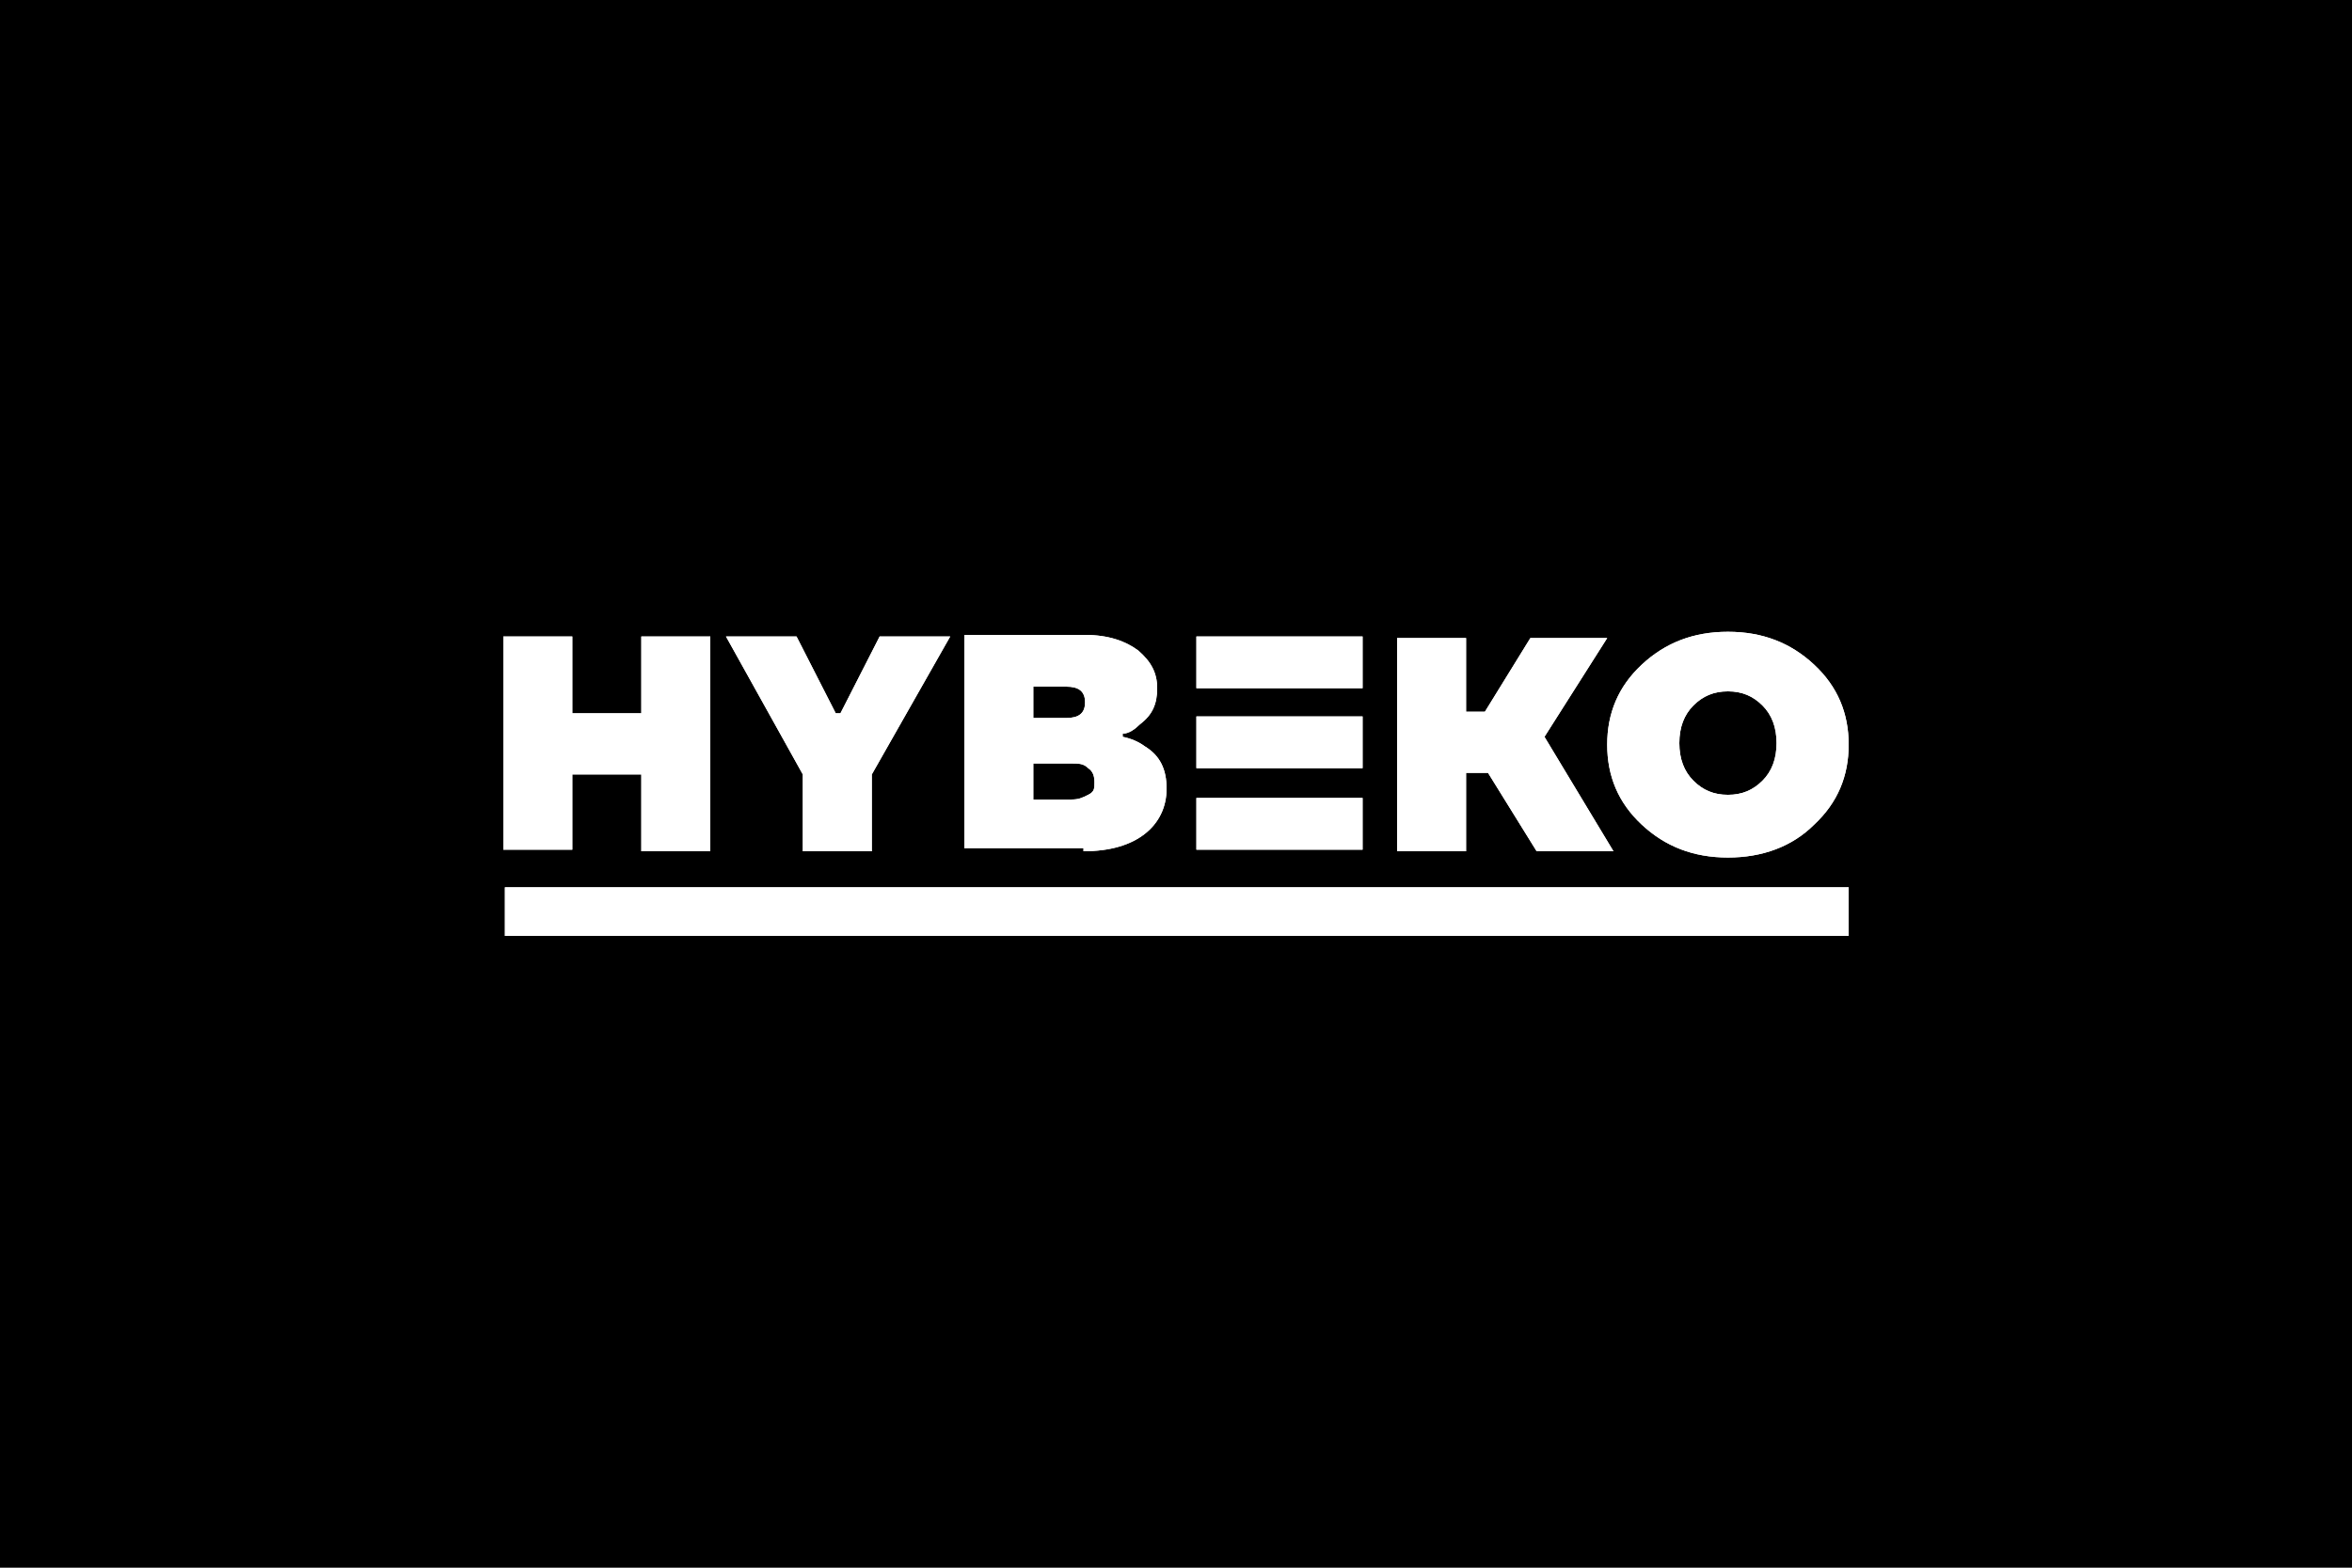 <?xml version="1.0" encoding="UTF-8"?>
<svg id="Layer_1" data-name="Layer 1" xmlns="http://www.w3.org/2000/svg" version="1.1" viewBox="0 0 150 100">
  <defs>
    <style>
      .cls-1 {
        fill: #000;
      }

      .cls-1, .cls-2 {
        stroke-width: 0px;
      }

      .cls-2 {
        fill: #fff;
      }
    </style>
  </defs>
  <rect class="cls-1" width="150" height="100"/>
  <g>
    <g>
      <path class="cls-2" d="M76.3,54.2h10.6v-3.3h-10.6v3.3ZM76.3,43.9h10.6v-3.3h-10.6v3.3ZM76.3,49h10.6v-3.3h-10.6v3.3ZM36.5,54.3v-4.9h4.4v4.9h4.4v-13.7h-4.4v4.9h-4.4v-4.9h-4.4v13.6h4.4ZM51.2,49.4v4.9h4.4v-4.9l5-8.8h-4.5l-2.5,4.9h-.3l-2.5-4.9h-4.5l4.9,8.8ZM69.1,54.3c1.7,0,3-.4,3.9-1.1.9-.7,1.4-1.7,1.4-2.9s-.4-2.1-1.4-2.7c-.4-.3-.9-.5-1.4-.6v-.2c.4,0,.8-.3,1.1-.6.8-.6,1.1-1.3,1.1-2.3s-.4-1.7-1.2-2.4c-.8-.6-1.9-1-3.4-1h-7.7v13.6h7.6v.2ZM65.9,43.8h2.1c.8,0,1.2.3,1.2,1s-.4,1-1.2,1h-2.1v-2ZM65.9,48.7h2.4c.5,0,.8,0,1.1.3.3.2.4.5.4.9s0,.6-.4.8-.6.3-1.1.3h-2.4v-2.3ZM93.5,54.3v-5h1.4l3.1,5h4.9l-4.4-7.3,4-6.3h-4.9l-2.9,4.7h-1.2v-4.7h-4.4v13.6s4.4,0,4.4,0ZM110.2,54.7c2.2,0,4.1-.7,5.5-2.1,1.5-1.4,2.2-3.1,2.2-5.1s-.7-3.7-2.2-5.1c-1.5-1.4-3.3-2.1-5.5-2.1s-4,.7-5.5,2.1c-1.5,1.4-2.2,3.1-2.2,5.1s.7,3.7,2.2,5.1,3.3,2.1,5.5,2.1M110.2,44.1c.9,0,1.6.3,2.2.9.6.6.9,1.4.9,2.4s-.3,1.8-.9,2.4c-.6.6-1.3.9-2.2.9s-1.6-.3-2.2-.9c-.6-.6-.9-1.4-.9-2.4s.3-1.8.9-2.4c.6-.6,1.3-.9,2.2-.9"/>
      <rect class="cls-2" x="32.2" y="56.6" width="85.7" height="3.1"/>
    </g>
    <g>
      <path class="cls-2" d="M76.3,54.2h10.6v-3.3h-10.6v3.3ZM76.3,43.9h10.6v-3.3h-10.6v3.3ZM76.3,49h10.6v-3.3h-10.6v3.3ZM36.5,54.3v-4.9h4.4v4.9h4.4v-13.7h-4.4v4.9h-4.4v-4.9h-4.4v13.6h4.4ZM51.2,49.4v4.9h4.4v-4.9l5-8.8h-4.5l-2.5,4.9h-.3l-2.5-4.9h-4.5l4.9,8.8ZM69.1,54.3c1.7,0,3-.4,3.9-1.1.9-.7,1.4-1.7,1.4-2.9s-.4-2.1-1.4-2.7c-.4-.3-.9-.5-1.4-.6v-.2c.4,0,.8-.3,1.1-.6.8-.6,1.1-1.3,1.1-2.3s-.4-1.7-1.2-2.4c-.8-.6-1.9-1-3.4-1h-7.7v13.6h7.6v.2ZM65.9,43.8h2.1c.8,0,1.2.3,1.2,1s-.4,1-1.2,1h-2.1v-2ZM65.9,48.7h2.4c.5,0,.8,0,1.1.3.3.2.4.5.4.9s0,.6-.4.8-.6.3-1.1.3h-2.4v-2.3ZM93.5,54.3v-5h1.4l3.1,5h4.9l-4.4-7.3,4-6.3h-4.9l-2.9,4.7h-1.2v-4.7h-4.4v13.6s4.4,0,4.4,0ZM110.2,54.7c2.2,0,4.1-.7,5.5-2.1,1.5-1.4,2.2-3.1,2.2-5.1s-.7-3.7-2.2-5.1c-1.5-1.4-3.3-2.1-5.5-2.1s-4,.7-5.5,2.1c-1.5,1.4-2.2,3.1-2.2,5.1s.7,3.7,2.2,5.1,3.3,2.1,5.5,2.1M110.2,44.1c.9,0,1.6.3,2.2.9.6.6.9,1.4.9,2.4s-.3,1.8-.9,2.4c-.6.6-1.3.9-2.2.9s-1.6-.3-2.2-.9c-.6-.6-.9-1.4-.9-2.4s.3-1.8.9-2.4c.6-.6,1.3-.9,2.2-.9"/>
      <rect class="cls-2" x="32.2" y="56.6" width="85.7" height="3.1"/>
    </g>
  </g>
</svg>